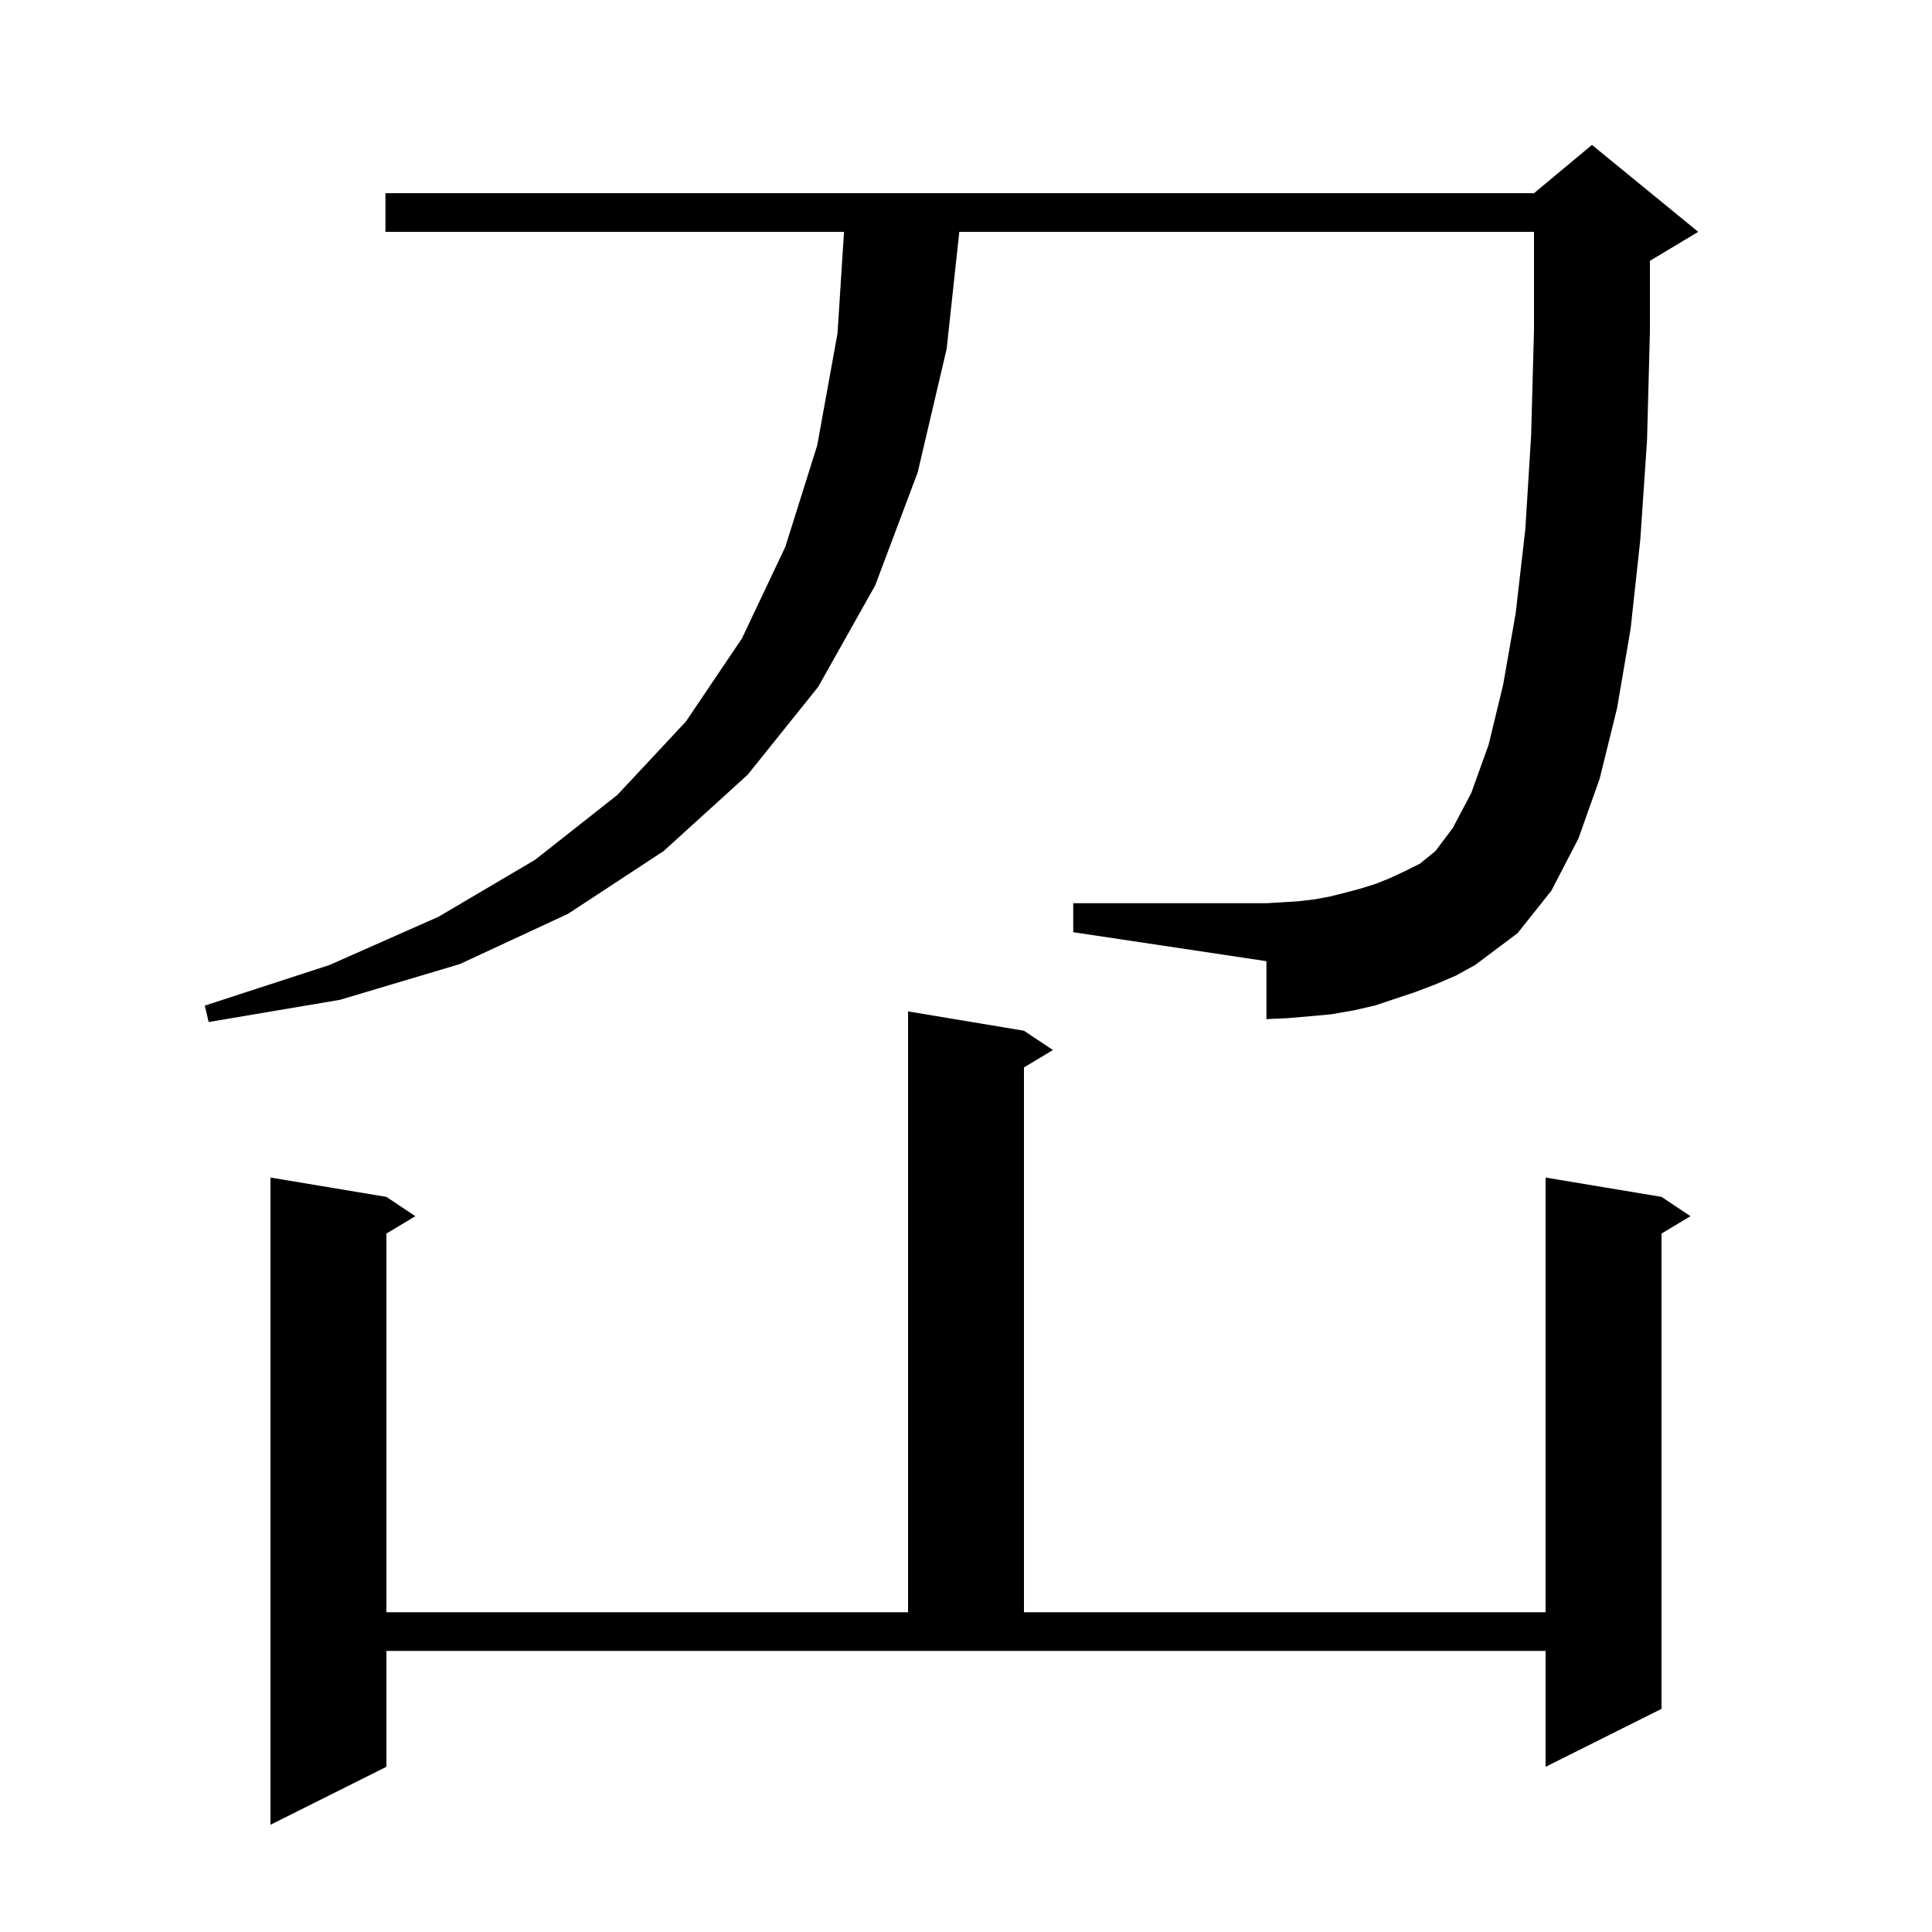 <svg xmlns="http://www.w3.org/2000/svg" xmlns:xlink="http://www.w3.org/1999/xlink" version="1.1" baseProfile="full" viewBox="0 0 200 200" width="200" height="200"><g fill="currentColor"><path d="M 40.0 182.9 L 28.0 188.9 L 28.0 121.9 L 40.0 123.9 L 43.0 125.9 L 40.0 127.7 L 40.0 166.9 L 94.0 166.9 L 94.0 104.7 L 106.0 106.7 L 109.0 108.7 L 106.0 110.5 L 106.0 166.9 L 160.0 166.9 L 160.0 121.9 L 172.0 123.9 L 175.0 125.9 L 172.0 127.7 L 172.0 176.9 L 160.0 182.9 L 160.0 170.9 L 40.0 170.9 Z M 148.6 101.9 L 146.5 102.7 L 142.3 104.1 L 140.1 104.6 L 137.8 105.0 L 135.6 105.2 L 133.3 105.4 L 131.1 105.5 L 131.1 99.5 L 111.1 96.5 L 111.1 93.5 L 131.1 93.5 L 132.8 93.4 L 134.4 93.3 L 136.1 93.1 L 137.7 92.8 L 139.3 92.4 L 140.8 92.0 L 142.4 91.5 L 143.9 90.9 L 145.4 90.2 L 147.0 89.4 L 148.6 88.1 L 150.4 85.7 L 152.3 82.1 L 154.1 77.1 L 155.6 70.9 L 156.9 63.5 L 157.9 54.8 L 158.5 45.1 L 158.8 34.1 L 158.8 24.0 L 99.306 24.0 L 98.0 36.1 L 95.0 48.9 L 90.6 60.6 L 84.7 71.1 L 77.4 80.2 L 68.7 88.1 L 58.8 94.6 L 47.6 99.8 L 35.2 103.5 L 21.6 105.8 L 21.2 104.1 L 34.1 99.9 L 45.4 94.9 L 55.4 89.0 L 63.9 82.3 L 71.0 74.7 L 76.8 66.1 L 81.3 56.6 L 84.6 46.1 L 86.7 34.5 L 87.372 24.0 L 39.9 24.0 L 39.9 20.0 L 158.8 20.0 L 164.8 15.0 L 175.8 24.0 L 170.8 27.0 L 170.8 34.3 L 170.5 45.6 L 169.8 55.9 L 168.8 65.1 L 167.4 73.3 L 165.6 80.6 L 163.4 86.8 L 160.6 92.2 L 157.1 96.6 L 152.7 99.9 L 150.7 101.0 Z "/></g></svg>